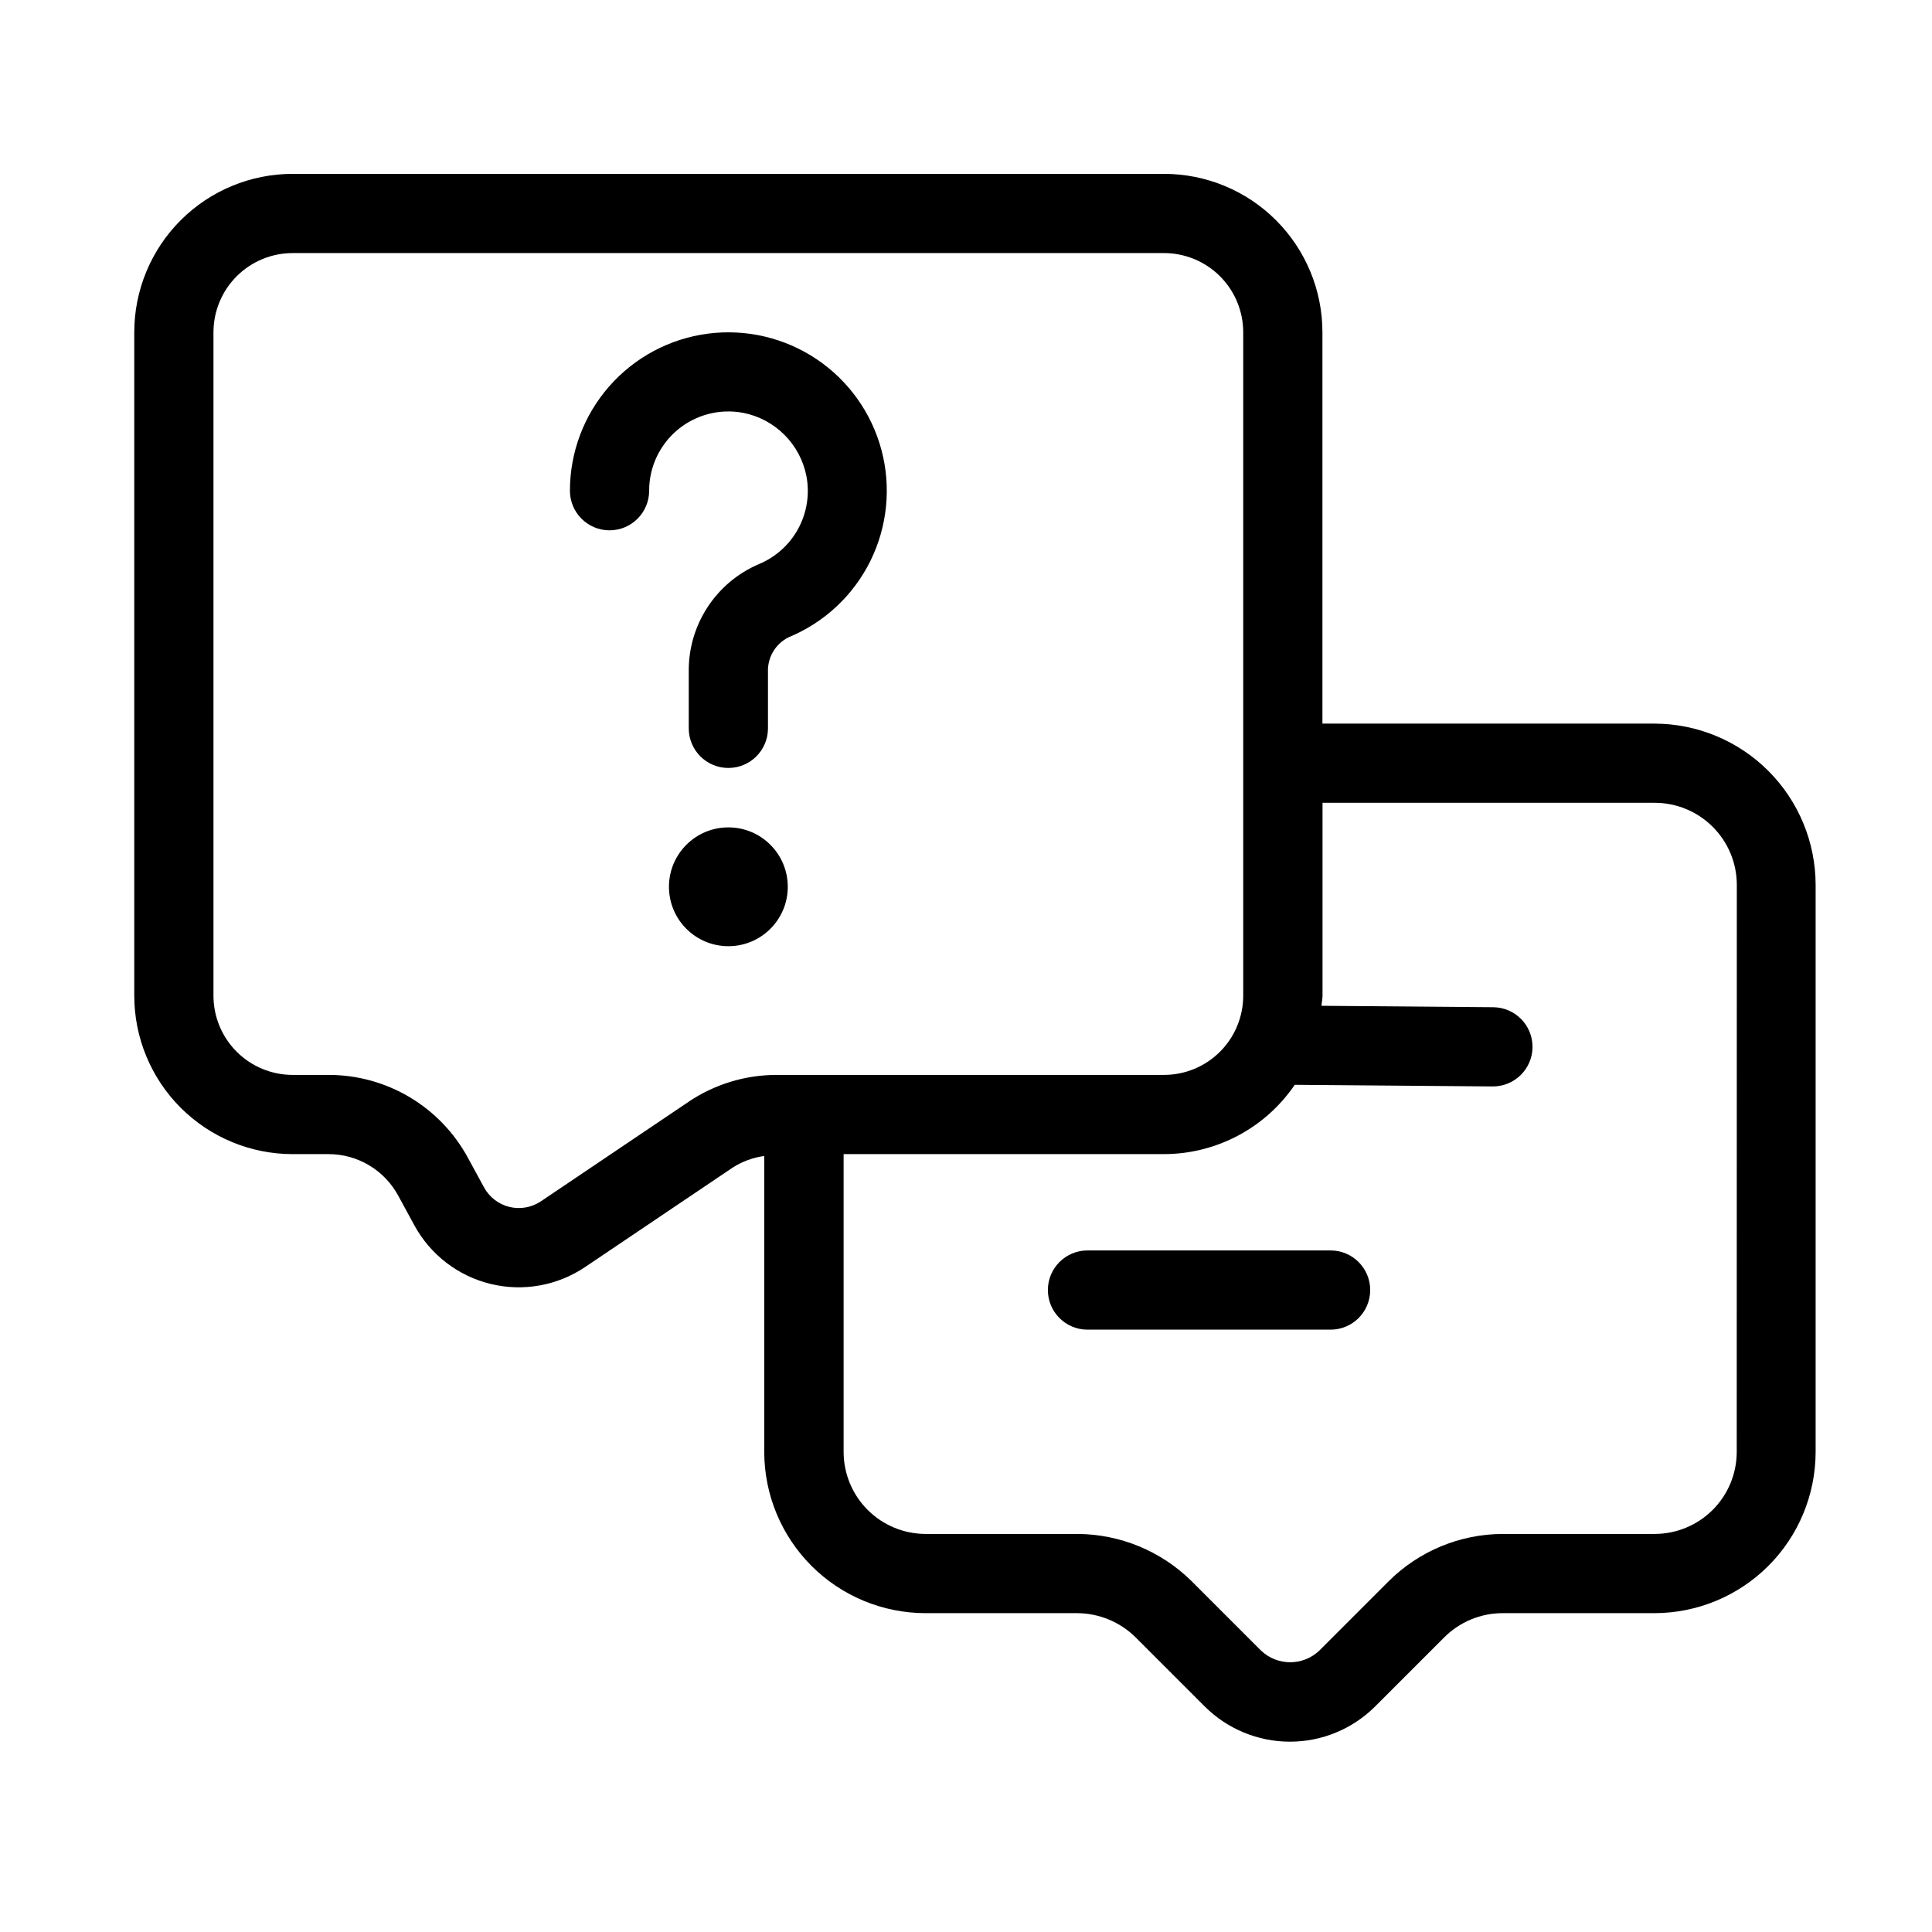 <?xml version="1.0" encoding="UTF-8"?>
<!-- Uploaded to: SVG Repo, www.svgrepo.com, Generator: SVG Repo Mixer Tools -->
<svg fill="#000000" width="800px" height="800px" version="1.1" viewBox="144 144 512 512" xmlns="http://www.w3.org/2000/svg">
 <g>
  <path d="m582.52 335.76h-88.062v-103.7c0-11.137-4.422-21.812-12.297-29.688-7.871-7.875-18.551-12.297-29.684-12.297h-230.91c-11.137 0-21.812 4.422-29.688 12.297s-12.297 18.551-12.297 29.688v175.81c0 11.133 4.422 21.812 12.297 29.688 7.875 7.871 18.551 12.297 29.688 12.297h9.52c3.785 0.004 7.496 1.027 10.742 2.969 3.25 1.941 5.914 4.723 7.711 8.051l4.262 7.828v0.004c4.238 7.793 11.566 13.438 20.188 15.543 8.617 2.106 17.727 0.48 25.082-4.481l39.066-26.324c2.539-1.633 5.402-2.688 8.395-3.098v78.438c0.016 11.324 4.519 22.184 12.527 30.191 8.008 8.008 18.867 12.512 30.191 12.527h40.305c5.75 0.051 11.258 2.336 15.355 6.371l18.367 18.367c5.996 5.969 14.109 9.32 22.566 9.32 8.461 0 16.574-3.352 22.566-9.32l18.367-18.367h0.004c4.078-4.062 9.598-6.352 15.355-6.371h40.305c11.324-0.016 22.184-4.519 30.191-12.527 8.008-8.008 12.512-18.867 12.527-30.191v-150.3c-0.016-11.309-4.508-22.156-12.5-30.16-7.988-8.008-18.824-12.52-30.137-12.559zm-256.1 100.27-39.066 26.324c-2.453 1.652-5.492 2.195-8.367 1.488s-5.316-2.59-6.727-5.195l-4.262-7.828c-3.606-6.644-8.938-12.191-15.438-16.059-6.496-3.863-13.918-5.902-21.477-5.898h-9.52c-5.566 0-10.906-2.211-14.844-6.148s-6.148-9.277-6.148-14.844v-175.81c0-5.566 2.211-10.906 6.148-14.844s9.277-6.148 14.844-6.148h230.91c5.566 0 10.906 2.211 14.844 6.148 3.934 3.938 6.148 9.277 6.148 14.844v175.81c0 5.566-2.215 10.906-6.148 14.844-3.938 3.938-9.277 6.148-14.844 6.148h-102.61c-8.363-0.012-16.531 2.488-23.461 7.168zm277.83 92.754c-0.008 5.758-2.297 11.281-6.371 15.355-4.074 4.07-9.594 6.363-15.355 6.371h-40.305c-11.32 0.039-22.168 4.539-30.195 12.523l-18.367 18.367c-4.332 4.152-11.164 4.152-15.492 0l-18.434-18.434c-8.039-7.914-18.852-12.383-30.133-12.457h-40.305c-5.762-0.008-11.281-2.301-15.355-6.371-4.07-4.074-6.363-9.598-6.371-15.355v-78.93h84.914c13.871-0.027 26.832-6.898 34.637-18.367l52.355 0.43h0.125c5.793 0.023 10.512-4.66 10.535-10.453 0.023-5.797-4.656-10.516-10.453-10.539l-45.469-0.379c0.051-0.914 0.273-1.785 0.273-2.707v-51.086h88.062c5.758 0.008 11.281 2.301 15.352 6.375 4.074 4.07 6.367 9.594 6.375 15.352z"/>
  <path d="m496.62 475.38h-64.426c-5.797 0-10.496 4.699-10.496 10.496s4.699 10.496 10.496 10.496h64.426c5.797 0 10.496-4.699 10.496-10.496s-4.699-10.496-10.496-10.496z"/>
  <path d="m352.77 379.01c0 8.695-7.047 15.742-15.742 15.742-8.695 0-15.746-7.047-15.746-15.742 0-8.695 7.051-15.746 15.746-15.746 8.695 0 15.742 7.051 15.742 15.746"/>
  <path d="m340.92 253.4c4.152 0.805 7.969 2.836 10.961 5.828 2.992 2.992 5.023 6.809 5.832 10.965 0.898 4.738 0.133 9.645-2.16 13.887-2.293 4.242-5.981 7.566-10.438 9.414-5.59 2.387-10.344 6.383-13.652 11.48-3.312 5.098-5.027 11.062-4.934 17.141v14.906c0 5.797 4.699 10.496 10.496 10.496 5.797 0 10.496-4.699 10.496-10.496v-14.906c-0.16-3.91 2.012-7.543 5.531-9.258 9.414-3.887 17.094-11.066 21.609-20.199 4.516-9.137 5.555-19.598 2.926-29.441-2.633-9.84-8.75-18.391-17.215-24.059-8.469-5.664-18.707-8.055-28.809-6.731-10.102 1.324-19.375 6.277-26.094 13.934-6.723 7.656-10.43 17.496-10.43 27.684 0 5.797 4.699 10.496 10.496 10.496s10.496-4.699 10.496-10.496c-0.008-6.254 2.777-12.184 7.586-16.176 4.812-3.992 11.156-5.629 17.301-4.469z"/>
 </g>
</svg>